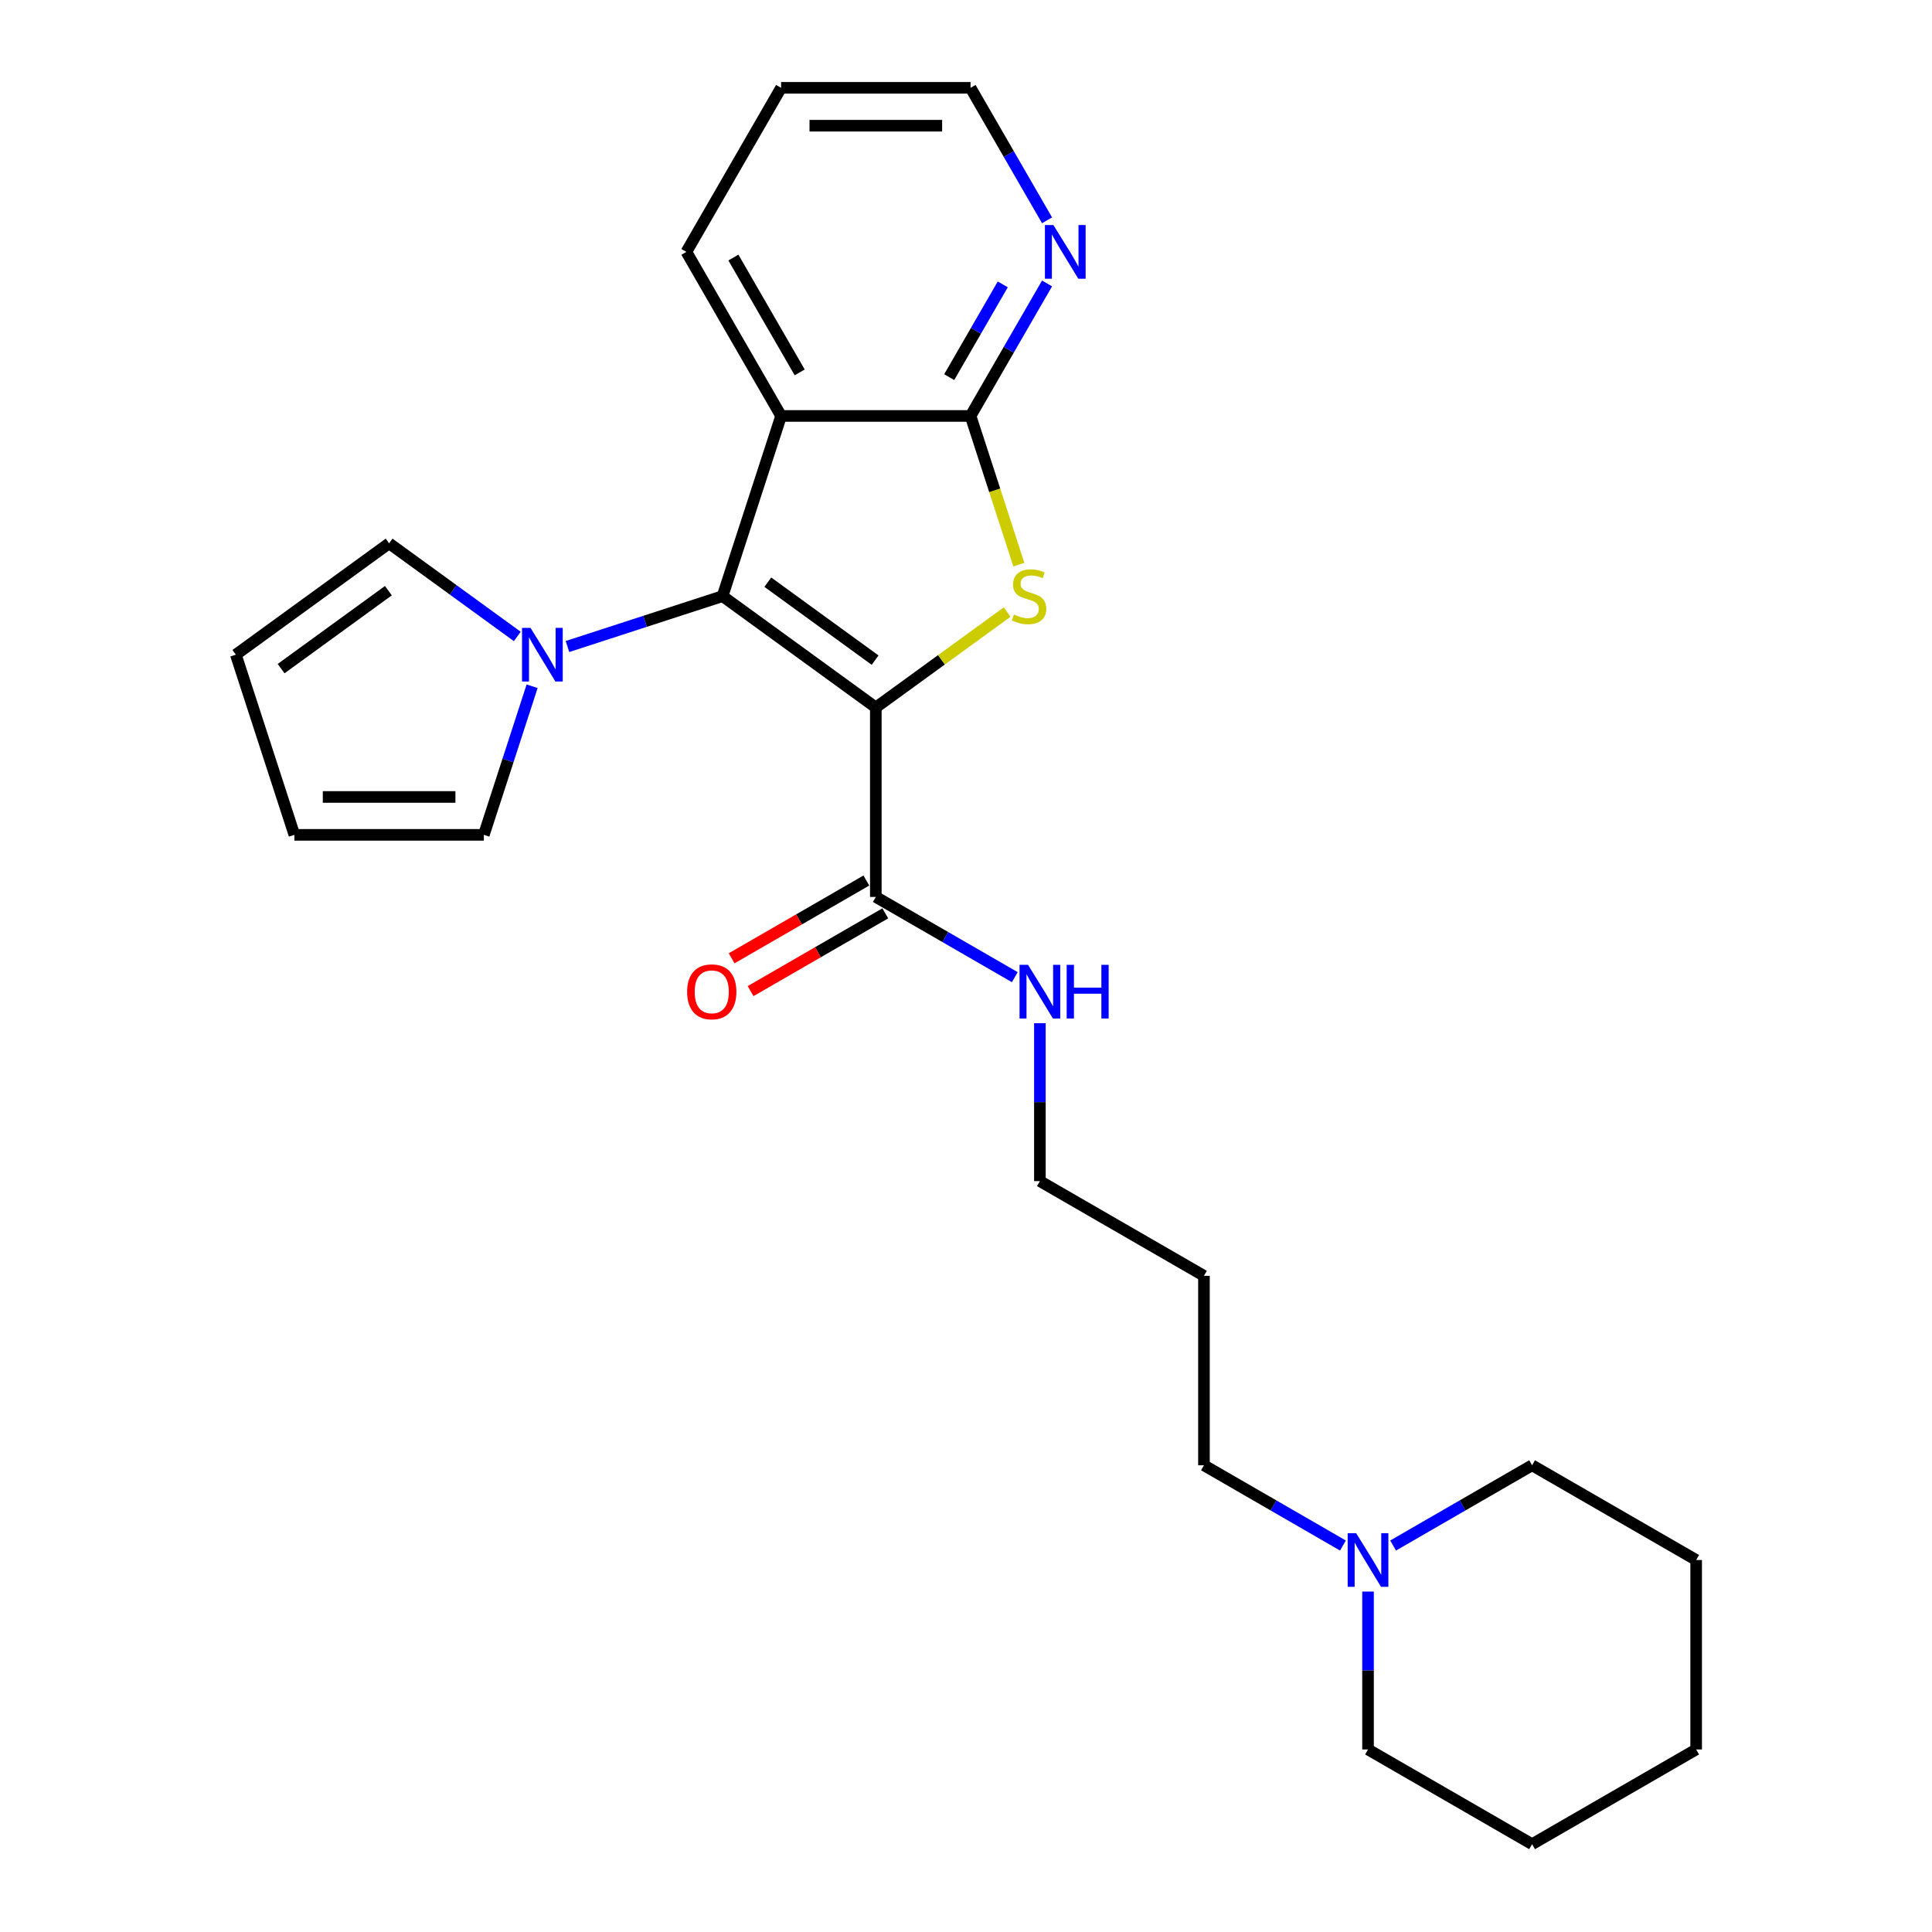<?xml version='1.0' encoding='iso-8859-1'?>
<svg version='1.1' baseProfile='full'
              xmlns='http://www.w3.org/2000/svg'
                      xmlns:rdkit='http://www.rdkit.org/xml'
                      xmlns:xlink='http://www.w3.org/1999/xlink'
                  xml:space='preserve'
width='1000px' height='1000px' viewBox='0 0 1000 1000'>
<!-- END OF HEADER -->
<rect style='opacity:1.0;fill:#FFFFFF;stroke:none' width='1000' height='1000' x='0' y='0'> </rect>
<path class='bond-0' d='M 453.323,366.194 L 373.992,308.556' style='fill:none;fill-rule:evenodd;stroke:#000000;stroke-width:6px;stroke-linecap:butt;stroke-linejoin:miter;stroke-opacity:1' />
<path class='bond-0' d='M 452.951,341.682 L 397.419,301.336' style='fill:none;fill-rule:evenodd;stroke:#000000;stroke-width:6px;stroke-linecap:butt;stroke-linejoin:miter;stroke-opacity:1' />
<path class='bond-1' d='M 453.323,366.194 L 487.311,341.5' style='fill:none;fill-rule:evenodd;stroke:#000000;stroke-width:6px;stroke-linecap:butt;stroke-linejoin:miter;stroke-opacity:1' />
<path class='bond-1' d='M 487.311,341.5 L 521.299,316.806' style='fill:none;fill-rule:evenodd;stroke:#CCCC00;stroke-width:6px;stroke-linecap:butt;stroke-linejoin:miter;stroke-opacity:1' />
<path class='bond-5' d='M 453.323,366.194 L 453.323,464.252' style='fill:none;fill-rule:evenodd;stroke:#000000;stroke-width:6px;stroke-linecap:butt;stroke-linejoin:miter;stroke-opacity:1' />
<path class='bond-2' d='M 373.992,308.556 L 404.294,215.297' style='fill:none;fill-rule:evenodd;stroke:#000000;stroke-width:6px;stroke-linecap:butt;stroke-linejoin:miter;stroke-opacity:1' />
<path class='bond-4' d='M 373.992,308.556 L 333.854,321.598' style='fill:none;fill-rule:evenodd;stroke:#000000;stroke-width:6px;stroke-linecap:butt;stroke-linejoin:miter;stroke-opacity:1' />
<path class='bond-4' d='M 333.854,321.598 L 293.716,334.64' style='fill:none;fill-rule:evenodd;stroke:#0000FF;stroke-width:6px;stroke-linecap:butt;stroke-linejoin:miter;stroke-opacity:1' />
<path class='bond-3' d='M 527.359,292.259 L 514.856,253.778' style='fill:none;fill-rule:evenodd;stroke:#CCCC00;stroke-width:6px;stroke-linecap:butt;stroke-linejoin:miter;stroke-opacity:1' />
<path class='bond-3' d='M 514.856,253.778 L 502.352,215.297' style='fill:none;fill-rule:evenodd;stroke:#000000;stroke-width:6px;stroke-linecap:butt;stroke-linejoin:miter;stroke-opacity:1' />
<path class='bond-14' d='M 404.294,215.297 L 355.265,130.376' style='fill:none;fill-rule:evenodd;stroke:#000000;stroke-width:6px;stroke-linecap:butt;stroke-linejoin:miter;stroke-opacity:1' />
<path class='bond-14' d='M 413.924,192.753 L 379.603,133.308' style='fill:none;fill-rule:evenodd;stroke:#000000;stroke-width:6px;stroke-linecap:butt;stroke-linejoin:miter;stroke-opacity:1' />
<path class='bond-25' d='M 404.294,215.297 L 502.352,215.297' style='fill:none;fill-rule:evenodd;stroke:#000000;stroke-width:6px;stroke-linecap:butt;stroke-linejoin:miter;stroke-opacity:1' />
<path class='bond-6' d='M 502.352,215.297 L 522.151,181.005' style='fill:none;fill-rule:evenodd;stroke:#000000;stroke-width:6px;stroke-linecap:butt;stroke-linejoin:miter;stroke-opacity:1' />
<path class='bond-6' d='M 522.151,181.005 L 541.95,146.712' style='fill:none;fill-rule:evenodd;stroke:#0000FF;stroke-width:6px;stroke-linecap:butt;stroke-linejoin:miter;stroke-opacity:1' />
<path class='bond-6' d='M 491.308,195.203 L 505.167,171.199' style='fill:none;fill-rule:evenodd;stroke:#000000;stroke-width:6px;stroke-linecap:butt;stroke-linejoin:miter;stroke-opacity:1' />
<path class='bond-6' d='M 505.167,171.199 L 519.026,147.194' style='fill:none;fill-rule:evenodd;stroke:#0000FF;stroke-width:6px;stroke-linecap:butt;stroke-linejoin:miter;stroke-opacity:1' />
<path class='bond-8' d='M 275.425,355.195 L 262.928,393.656' style='fill:none;fill-rule:evenodd;stroke:#0000FF;stroke-width:6px;stroke-linecap:butt;stroke-linejoin:miter;stroke-opacity:1' />
<path class='bond-8' d='M 262.928,393.656 L 250.431,432.117' style='fill:none;fill-rule:evenodd;stroke:#000000;stroke-width:6px;stroke-linecap:butt;stroke-linejoin:miter;stroke-opacity:1' />
<path class='bond-9' d='M 267.75,329.425 L 234.576,305.323' style='fill:none;fill-rule:evenodd;stroke:#0000FF;stroke-width:6px;stroke-linecap:butt;stroke-linejoin:miter;stroke-opacity:1' />
<path class='bond-9' d='M 234.576,305.323 L 201.402,281.221' style='fill:none;fill-rule:evenodd;stroke:#000000;stroke-width:6px;stroke-linecap:butt;stroke-linejoin:miter;stroke-opacity:1' />
<path class='bond-10' d='M 448.42,455.76 L 413.559,475.887' style='fill:none;fill-rule:evenodd;stroke:#000000;stroke-width:6px;stroke-linecap:butt;stroke-linejoin:miter;stroke-opacity:1' />
<path class='bond-10' d='M 413.559,475.887 L 378.698,496.014' style='fill:none;fill-rule:evenodd;stroke:#FF0000;stroke-width:6px;stroke-linecap:butt;stroke-linejoin:miter;stroke-opacity:1' />
<path class='bond-10' d='M 458.226,472.744 L 423.365,492.872' style='fill:none;fill-rule:evenodd;stroke:#000000;stroke-width:6px;stroke-linecap:butt;stroke-linejoin:miter;stroke-opacity:1' />
<path class='bond-10' d='M 423.365,492.872 L 388.504,512.999' style='fill:none;fill-rule:evenodd;stroke:#FF0000;stroke-width:6px;stroke-linecap:butt;stroke-linejoin:miter;stroke-opacity:1' />
<path class='bond-13' d='M 453.323,464.252 L 489.292,485.019' style='fill:none;fill-rule:evenodd;stroke:#000000;stroke-width:6px;stroke-linecap:butt;stroke-linejoin:miter;stroke-opacity:1' />
<path class='bond-13' d='M 489.292,485.019 L 525.261,505.786' style='fill:none;fill-rule:evenodd;stroke:#0000FF;stroke-width:6px;stroke-linecap:butt;stroke-linejoin:miter;stroke-opacity:1' />
<path class='bond-19' d='M 541.95,114.039 L 522.151,79.747' style='fill:none;fill-rule:evenodd;stroke:#0000FF;stroke-width:6px;stroke-linecap:butt;stroke-linejoin:miter;stroke-opacity:1' />
<path class='bond-19' d='M 522.151,79.747 L 502.352,45.455' style='fill:none;fill-rule:evenodd;stroke:#000000;stroke-width:6px;stroke-linecap:butt;stroke-linejoin:miter;stroke-opacity:1' />
<path class='bond-7' d='M 695.104,799.962 L 659.135,779.195' style='fill:none;fill-rule:evenodd;stroke:#0000FF;stroke-width:6px;stroke-linecap:butt;stroke-linejoin:miter;stroke-opacity:1' />
<path class='bond-7' d='M 659.135,779.195 L 623.166,758.428' style='fill:none;fill-rule:evenodd;stroke:#000000;stroke-width:6px;stroke-linecap:butt;stroke-linejoin:miter;stroke-opacity:1' />
<path class='bond-17' d='M 708.087,823.794 L 708.087,864.655' style='fill:none;fill-rule:evenodd;stroke:#0000FF;stroke-width:6px;stroke-linecap:butt;stroke-linejoin:miter;stroke-opacity:1' />
<path class='bond-17' d='M 708.087,864.655 L 708.087,905.516' style='fill:none;fill-rule:evenodd;stroke:#000000;stroke-width:6px;stroke-linecap:butt;stroke-linejoin:miter;stroke-opacity:1' />
<path class='bond-18' d='M 721.07,799.962 L 757.039,779.195' style='fill:none;fill-rule:evenodd;stroke:#0000FF;stroke-width:6px;stroke-linecap:butt;stroke-linejoin:miter;stroke-opacity:1' />
<path class='bond-18' d='M 757.039,779.195 L 793.008,758.428' style='fill:none;fill-rule:evenodd;stroke:#000000;stroke-width:6px;stroke-linecap:butt;stroke-linejoin:miter;stroke-opacity:1' />
<path class='bond-11' d='M 250.431,432.117 L 152.372,432.117' style='fill:none;fill-rule:evenodd;stroke:#000000;stroke-width:6px;stroke-linecap:butt;stroke-linejoin:miter;stroke-opacity:1' />
<path class='bond-11' d='M 235.722,412.506 L 167.081,412.506' style='fill:none;fill-rule:evenodd;stroke:#000000;stroke-width:6px;stroke-linecap:butt;stroke-linejoin:miter;stroke-opacity:1' />
<path class='bond-12' d='M 201.402,281.221 L 122.071,338.858' style='fill:none;fill-rule:evenodd;stroke:#000000;stroke-width:6px;stroke-linecap:butt;stroke-linejoin:miter;stroke-opacity:1' />
<path class='bond-12' d='M 201.029,305.733 L 145.498,346.079' style='fill:none;fill-rule:evenodd;stroke:#000000;stroke-width:6px;stroke-linecap:butt;stroke-linejoin:miter;stroke-opacity:1' />
<path class='bond-26' d='M 152.372,432.117 L 122.071,338.858' style='fill:none;fill-rule:evenodd;stroke:#000000;stroke-width:6px;stroke-linecap:butt;stroke-linejoin:miter;stroke-opacity:1' />
<path class='bond-20' d='M 538.244,529.618 L 538.244,570.479' style='fill:none;fill-rule:evenodd;stroke:#0000FF;stroke-width:6px;stroke-linecap:butt;stroke-linejoin:miter;stroke-opacity:1' />
<path class='bond-20' d='M 538.244,570.479 L 538.244,611.34' style='fill:none;fill-rule:evenodd;stroke:#000000;stroke-width:6px;stroke-linecap:butt;stroke-linejoin:miter;stroke-opacity:1' />
<path class='bond-21' d='M 355.265,130.376 L 404.294,45.455' style='fill:none;fill-rule:evenodd;stroke:#000000;stroke-width:6px;stroke-linecap:butt;stroke-linejoin:miter;stroke-opacity:1' />
<path class='bond-15' d='M 623.166,758.428 L 623.166,660.37' style='fill:none;fill-rule:evenodd;stroke:#000000;stroke-width:6px;stroke-linecap:butt;stroke-linejoin:miter;stroke-opacity:1' />
<path class='bond-16' d='M 623.166,660.37 L 538.244,611.34' style='fill:none;fill-rule:evenodd;stroke:#000000;stroke-width:6px;stroke-linecap:butt;stroke-linejoin:miter;stroke-opacity:1' />
<path class='bond-23' d='M 708.087,905.516 L 793.008,954.545' style='fill:none;fill-rule:evenodd;stroke:#000000;stroke-width:6px;stroke-linecap:butt;stroke-linejoin:miter;stroke-opacity:1' />
<path class='bond-22' d='M 793.008,758.428 L 877.929,807.458' style='fill:none;fill-rule:evenodd;stroke:#000000;stroke-width:6px;stroke-linecap:butt;stroke-linejoin:miter;stroke-opacity:1' />
<path class='bond-27' d='M 502.352,45.455 L 404.294,45.455' style='fill:none;fill-rule:evenodd;stroke:#000000;stroke-width:6px;stroke-linecap:butt;stroke-linejoin:miter;stroke-opacity:1' />
<path class='bond-27' d='M 487.644,65.066 L 419.003,65.066' style='fill:none;fill-rule:evenodd;stroke:#000000;stroke-width:6px;stroke-linecap:butt;stroke-linejoin:miter;stroke-opacity:1' />
<path class='bond-24' d='M 877.929,807.458 L 877.929,905.516' style='fill:none;fill-rule:evenodd;stroke:#000000;stroke-width:6px;stroke-linecap:butt;stroke-linejoin:miter;stroke-opacity:1' />
<path class='bond-28' d='M 793.008,954.545 L 877.929,905.516' style='fill:none;fill-rule:evenodd;stroke:#000000;stroke-width:6px;stroke-linecap:butt;stroke-linejoin:miter;stroke-opacity:1' />
<path  class='atom-2' d='M 524.81 318.088
Q 525.123 318.205, 526.418 318.754
Q 527.712 319.304, 529.124 319.657
Q 530.575 319.97, 531.987 319.97
Q 534.615 319.97, 536.145 318.715
Q 537.675 317.421, 537.675 315.185
Q 537.675 313.655, 536.89 312.714
Q 536.145 311.773, 534.968 311.263
Q 533.792 310.753, 531.831 310.165
Q 529.359 309.419, 527.869 308.713
Q 526.418 308.007, 525.359 306.517
Q 524.339 305.026, 524.339 302.516
Q 524.339 299.025, 526.692 296.868
Q 529.085 294.71, 533.792 294.71
Q 537.008 294.71, 540.656 296.24
L 539.754 299.26
Q 536.42 297.888, 533.909 297.888
Q 531.203 297.888, 529.712 299.025
Q 528.222 300.123, 528.261 302.045
Q 528.261 303.536, 529.006 304.438
Q 529.791 305.34, 530.889 305.85
Q 532.027 306.36, 533.909 306.948
Q 536.42 307.733, 537.91 308.517
Q 539.401 309.302, 540.46 310.91
Q 541.558 312.479, 541.558 315.185
Q 541.558 319.029, 538.969 321.108
Q 536.42 323.147, 532.144 323.147
Q 529.673 323.147, 527.791 322.598
Q 525.947 322.088, 523.751 321.186
L 524.81 318.088
' fill='#CCCC00'/>
<path  class='atom-5' d='M 274.594 324.973
L 283.694 339.682
Q 284.596 341.133, 286.048 343.761
Q 287.499 346.389, 287.577 346.546
L 287.577 324.973
L 291.264 324.973
L 291.264 352.743
L 287.46 352.743
L 277.693 336.662
Q 276.555 334.779, 275.34 332.622
Q 274.163 330.464, 273.81 329.798
L 273.81 352.743
L 270.201 352.743
L 270.201 324.973
L 274.594 324.973
' fill='#0000FF'/>
<path  class='atom-7' d='M 545.243 116.491
L 554.343 131.199
Q 555.245 132.651, 556.697 135.279
Q 558.148 137.907, 558.226 138.064
L 558.226 116.491
L 561.913 116.491
L 561.913 144.261
L 558.109 144.261
L 548.342 128.179
Q 547.204 126.297, 545.989 124.139
Q 544.812 121.982, 544.459 121.315
L 544.459 144.261
L 540.85 144.261
L 540.85 116.491
L 545.243 116.491
' fill='#0000FF'/>
<path  class='atom-8' d='M 701.948 793.572
L 711.048 808.281
Q 711.95 809.732, 713.402 812.36
Q 714.853 814.988, 714.931 815.145
L 714.931 793.572
L 718.618 793.572
L 718.618 821.343
L 714.814 821.343
L 705.047 805.261
Q 703.91 803.378, 702.694 801.221
Q 701.517 799.064, 701.164 798.397
L 701.164 821.343
L 697.555 821.343
L 697.555 793.572
L 701.948 793.572
' fill='#0000FF'/>
<path  class='atom-11' d='M 355.654 513.36
Q 355.654 506.692, 358.949 502.966
Q 362.244 499.24, 368.402 499.24
Q 374.56 499.24, 377.855 502.966
Q 381.15 506.692, 381.15 513.36
Q 381.15 520.107, 377.816 523.95
Q 374.482 527.755, 368.402 527.755
Q 362.283 527.755, 358.949 523.95
Q 355.654 520.146, 355.654 513.36
M 368.402 524.617
Q 372.638 524.617, 374.913 521.793
Q 377.227 518.93, 377.227 513.36
Q 377.227 507.908, 374.913 505.162
Q 372.638 502.378, 368.402 502.378
Q 364.166 502.378, 361.852 505.123
Q 359.577 507.869, 359.577 513.36
Q 359.577 518.969, 361.852 521.793
Q 364.166 524.617, 368.402 524.617
' fill='#FF0000'/>
<path  class='atom-14' d='M 532.106 499.397
L 541.206 514.105
Q 542.108 515.557, 543.559 518.185
Q 545.01 520.813, 545.089 520.969
L 545.089 499.397
L 548.776 499.397
L 548.776 527.167
L 544.971 527.167
L 535.205 511.085
Q 534.067 509.202, 532.851 507.045
Q 531.674 504.888, 531.321 504.221
L 531.321 527.167
L 527.713 527.167
L 527.713 499.397
L 532.106 499.397
' fill='#0000FF'/>
<path  class='atom-14' d='M 552.11 499.397
L 555.875 499.397
L 555.875 511.203
L 570.074 511.203
L 570.074 499.397
L 573.84 499.397
L 573.84 527.167
L 570.074 527.167
L 570.074 514.341
L 555.875 514.341
L 555.875 527.167
L 552.11 527.167
L 552.11 499.397
' fill='#0000FF'/>
</svg>
